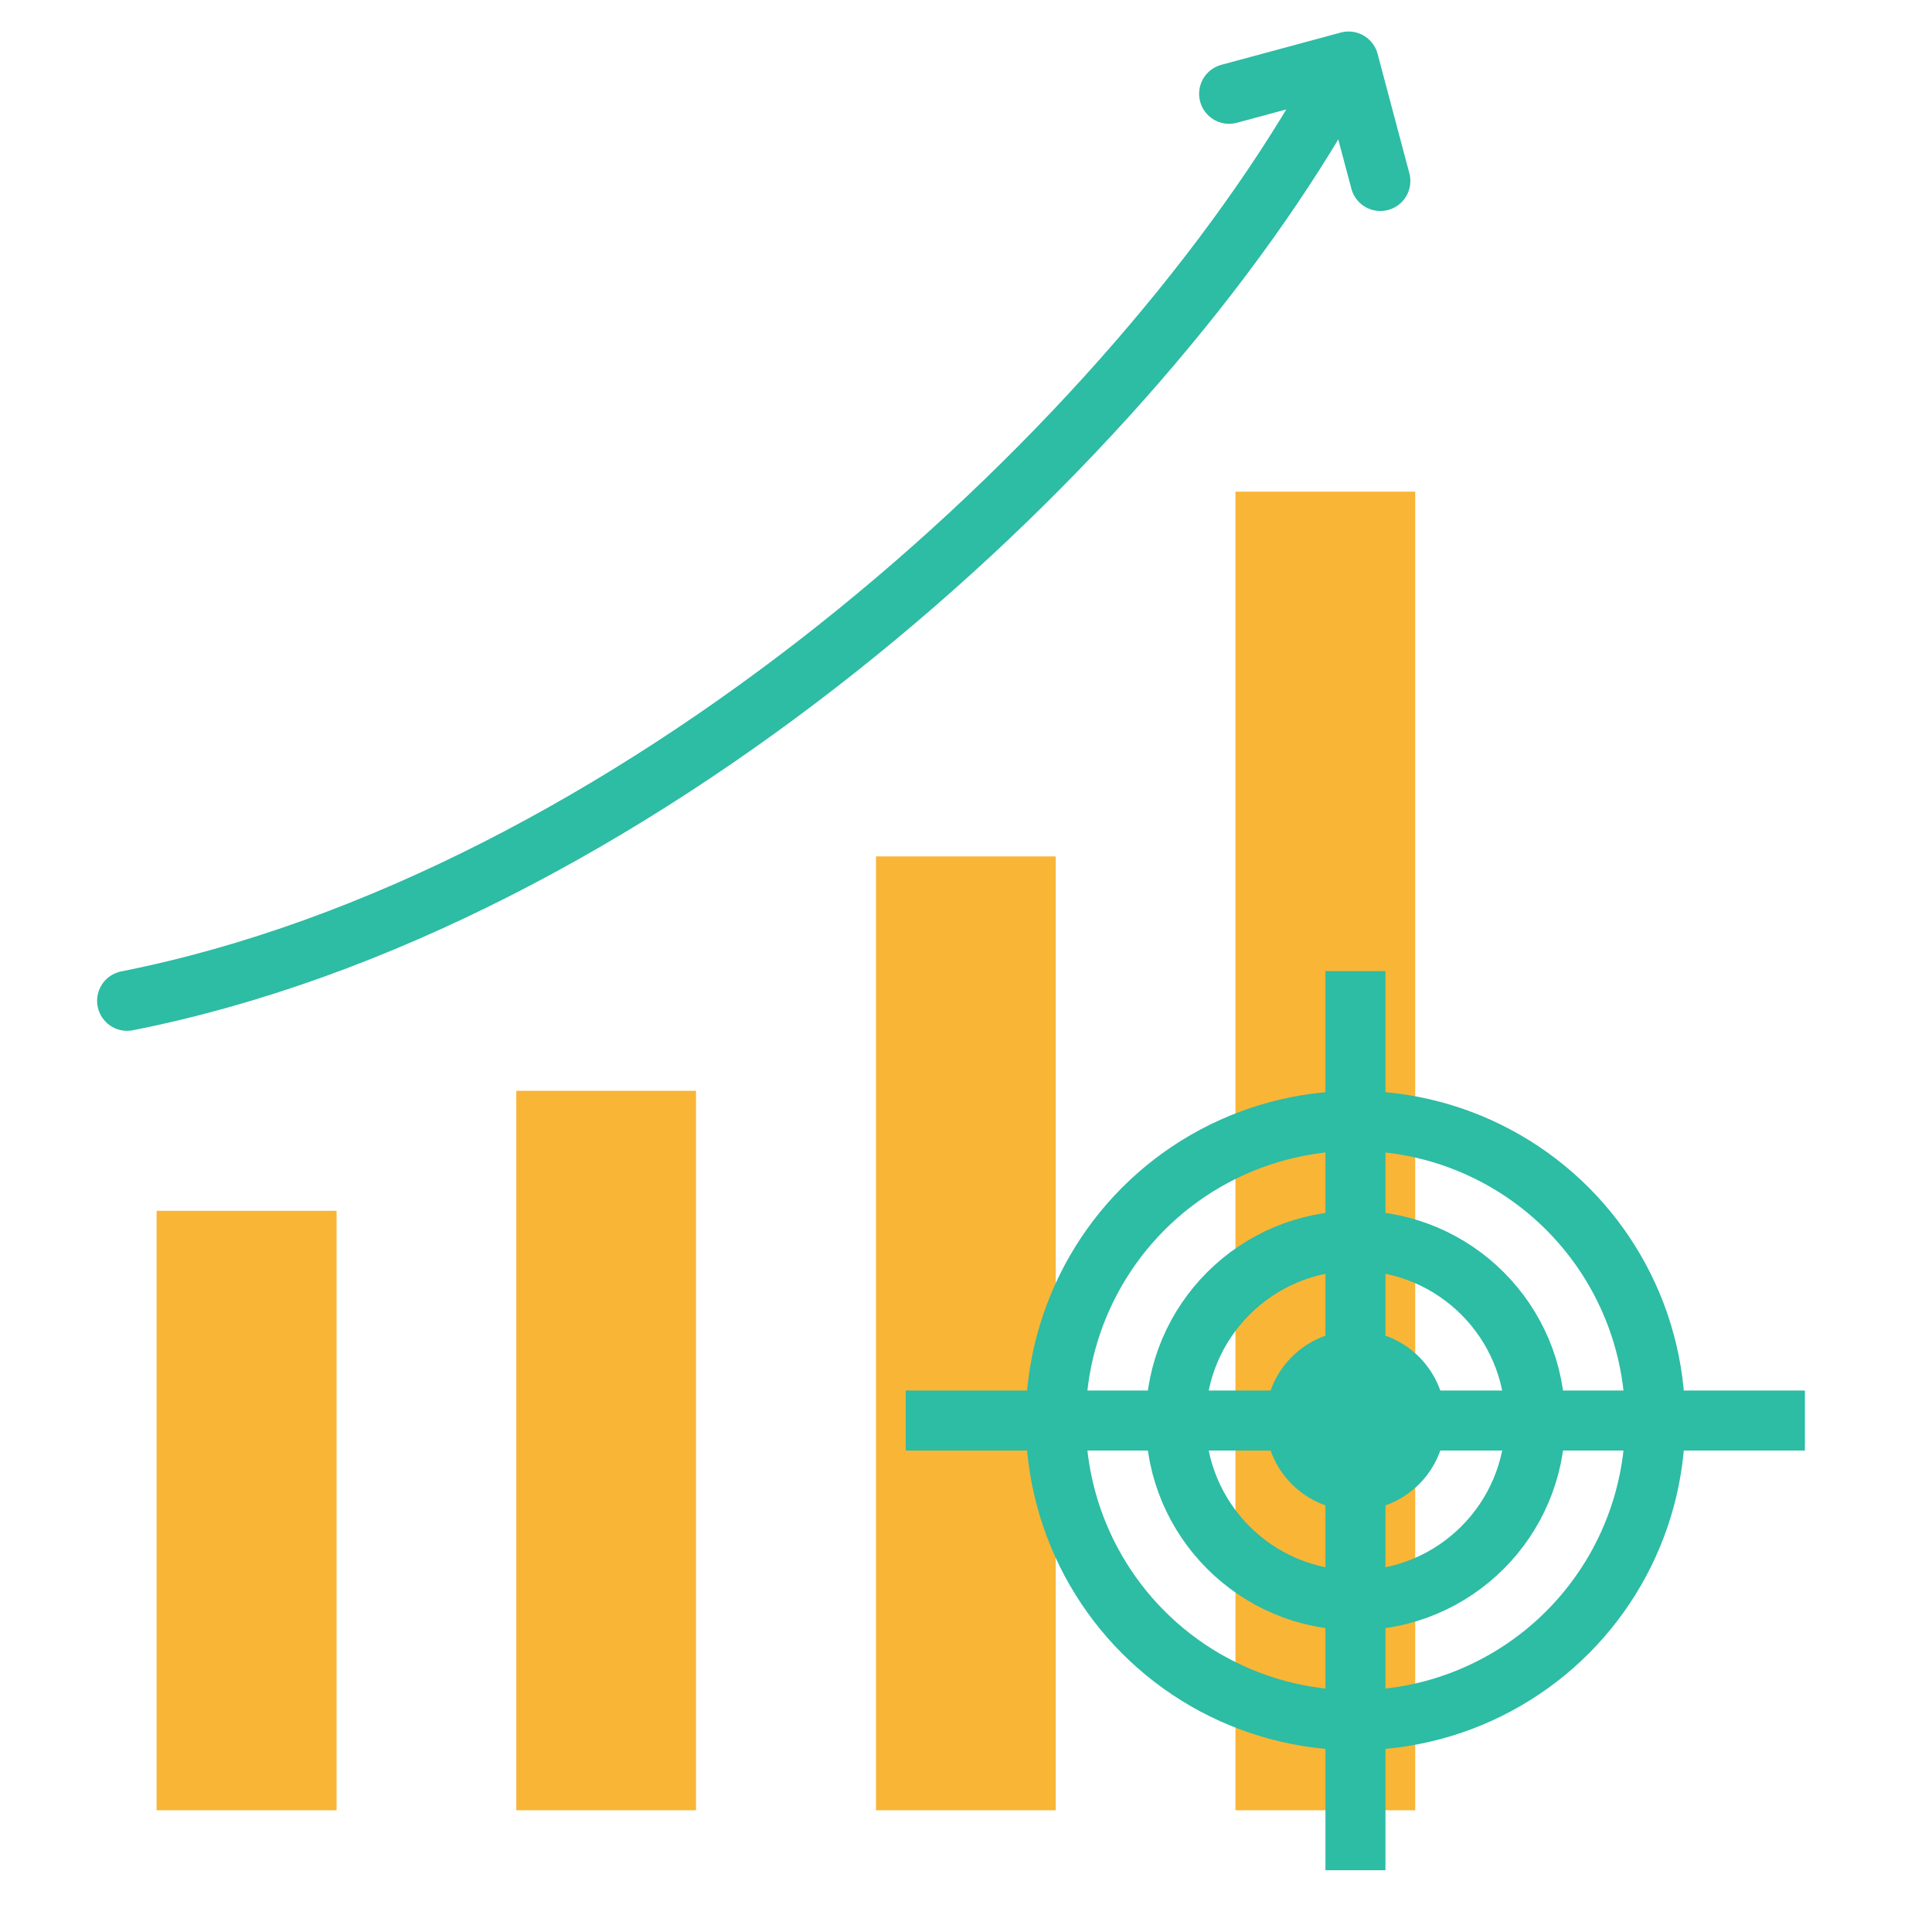 <svg xmlns="http://www.w3.org/2000/svg" id="Layer_1" data-name="Layer 1" width="76" height="76" viewBox="0 0 76 76"><defs><style>      .cls-1 {        fill: #f9b536;      }      .cls-2, .cls-3 {        fill: none;        stroke: #2dbca4;        stroke-width: 2.36px;      }      .cls-2 {        stroke-linecap: round;        stroke-linejoin: round;      }    </style></defs><g><path class="cls-1" d="M34.46,33.69h7.07V71.21H34.46ZM48.6,19.34h7.07V71.21H48.6ZM6.16,47.63h7.08V71.21H6.16Zm14.15-4.72h7.07v28.3H20.31Z"></path><path class="cls-2" d="M5,39.37C24.72,35.46,44,18.15,52.15,4m-3.8-.31,4.7-1.27,1.25,4.7"></path><path class="cls-3" d="M53.32,38.2V73.57M71,55.88H35.63"></path><circle class="cls-2" cx="53.32" cy="55.88" r="2.36"></circle><circle class="cls-2" cx="53.32" cy="55.88" r="7.07"></circle><circle class="cls-2" cx="53.32" cy="55.88" r="11.79"></circle></g></svg>